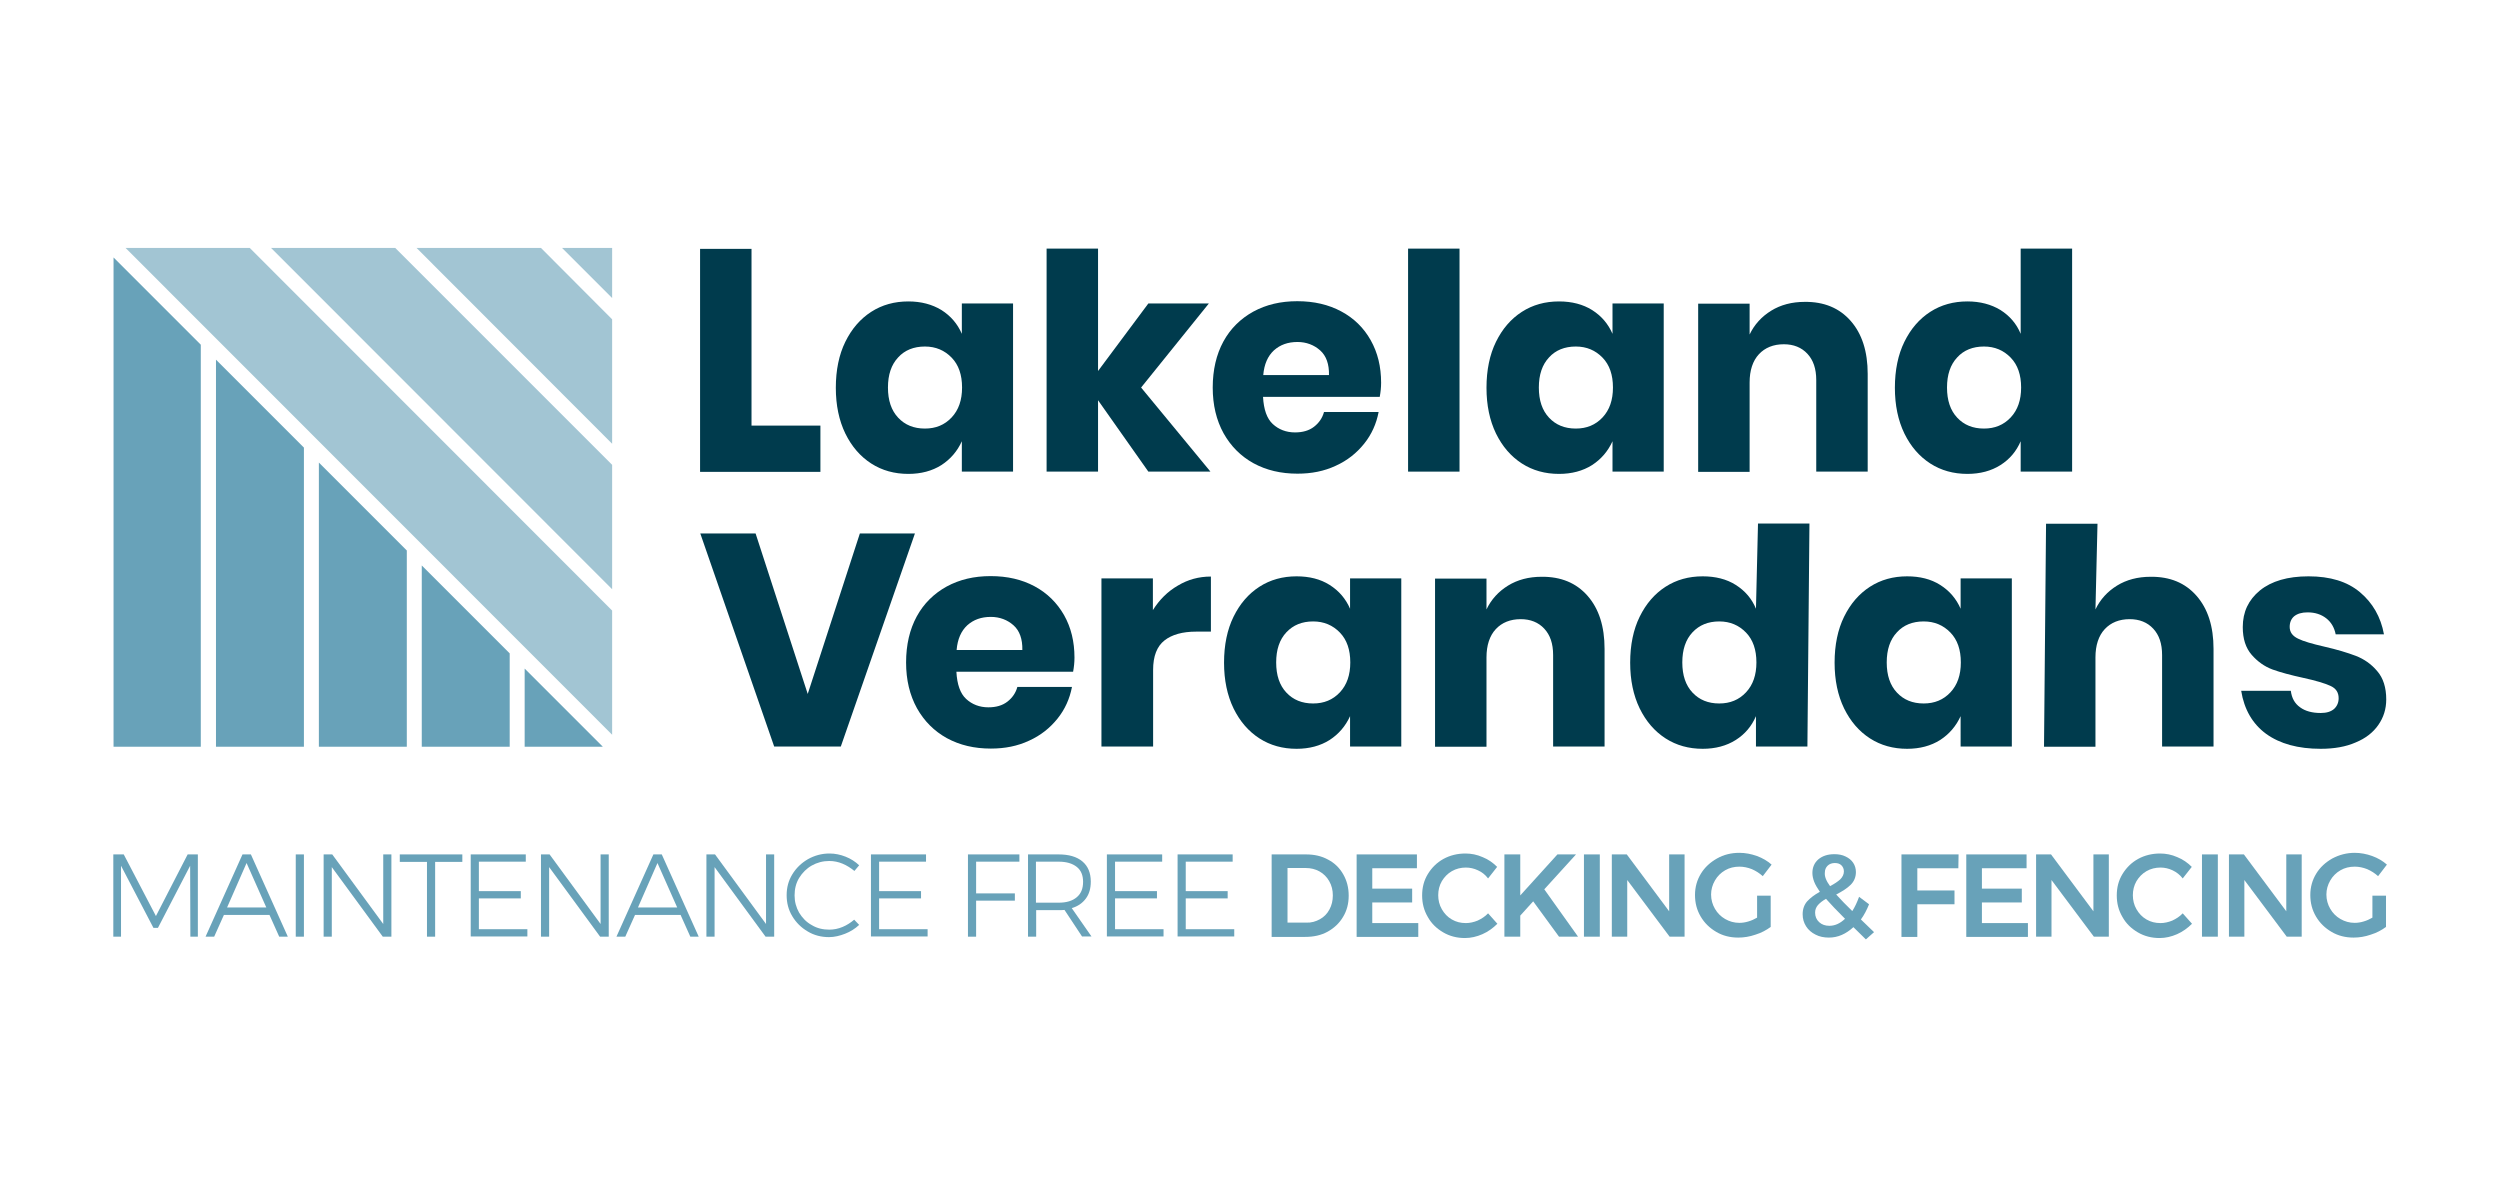 <?xml version="1.0" encoding="UTF-8"?>
<!-- Generator: Adobe Illustrator 27.7.0, SVG Export Plug-In . SVG Version: 6.00 Build 0)  -->
<svg xmlns="http://www.w3.org/2000/svg" xmlns:xlink="http://www.w3.org/1999/xlink" version="1.1" id="Layer_1" x="0px" y="0px" viewBox="0 0 1103.1 523.9" style="enable-background:new 0 0 1103.1 523.9;" xml:space="preserve">
<style type="text/css">
	.st0{fill:#003B4D;}
	.st1{fill:#68A2B9;}
	.st2{fill:#A2C5D3;}
</style>
<g>
	<g>
		<path class="st0" d="M331.7,187.8H362v20.4h-53.1v-98.4h22.7V187.8z"></path>
		<path class="st0" d="M415.4,136.8c4.1,2.6,7.1,6.1,9,10.5v-13.4H447v74.2h-22.6v-13.4c-2,4.4-5,7.9-9,10.5    c-4.1,2.6-9,3.9-14.6,3.9c-6.1,0-11.6-1.5-16.4-4.6c-4.8-3.1-8.6-7.5-11.4-13.2c-2.8-5.8-4.2-12.5-4.2-20.2    c0-7.8,1.4-14.6,4.2-20.3c2.8-5.7,6.6-10.1,11.4-13.2c4.8-3.1,10.3-4.6,16.4-4.6C406.4,133,411.3,134.3,415.4,136.8z M396.3,157.7    c-3,3.2-4.5,7.6-4.5,13.3c0,5.7,1.5,10.1,4.5,13.3c3,3.2,6.9,4.8,11.8,4.8c4.8,0,8.7-1.6,11.8-4.9c3.1-3.3,4.6-7.7,4.6-13.2    c0-5.6-1.5-10-4.6-13.2c-3.1-3.2-7-4.9-11.8-4.9C403.2,152.9,399.2,154.5,396.3,157.7z"></path>
		<path class="st0" d="M506.7,208.1l-22.2-31.5v31.5h-22.7v-98.4h22.7v54l22.2-29.8h26.7L503.5,171l30.6,37.1H506.7z"></path>
		<path class="st0" d="M608.8,175.1h-51.5c0.3,5.6,1.7,9.6,4.3,12c2.6,2.4,5.9,3.7,9.8,3.7c3.4,0,6.2-0.8,8.4-2.5    c2.2-1.7,3.7-3.9,4.4-6.5h24.1c-1,5.2-3.1,9.9-6.4,14c-3.3,4.1-7.4,7.4-12.5,9.7c-5.1,2.4-10.7,3.5-16.9,3.5    c-7.3,0-13.7-1.5-19.4-4.6c-5.6-3.1-10-7.5-13.2-13.2c-3.2-5.8-4.8-12.5-4.8-20.2c0-7.8,1.6-14.6,4.7-20.3    c3.1-5.7,7.6-10.1,13.2-13.2c5.7-3.1,12.1-4.6,19.4-4.6c7.4,0,13.8,1.5,19.4,4.5c5.6,3,9.9,7.2,13,12.7c3.1,5.5,4.6,11.7,4.6,18.8    C609.4,170.9,609.2,172.9,608.8,175.1z M582.5,154.6c-2.7-2.4-6.1-3.7-10-3.7c-4.2,0-7.6,1.2-10.4,3.7c-2.7,2.5-4.3,6.1-4.7,10.9    h29C586.5,160.7,585.2,157,582.5,154.6z"></path>
		<path class="st0" d="M644,109.7v98.4h-22.7v-98.4H644z"></path>
		<path class="st0" d="M702.5,136.8c4.1,2.6,7.1,6.1,9,10.5v-13.4h22.6v74.2h-22.6v-13.4c-2,4.4-5,7.9-9,10.5    c-4.1,2.6-9,3.9-14.6,3.9c-6.1,0-11.6-1.5-16.4-4.6c-4.8-3.1-8.6-7.5-11.4-13.2c-2.8-5.8-4.2-12.5-4.2-20.2    c0-7.8,1.4-14.6,4.2-20.3c2.8-5.7,6.6-10.1,11.4-13.2c4.8-3.1,10.3-4.6,16.4-4.6C693.6,133,698.5,134.3,702.5,136.8z M683.5,157.7    c-3,3.2-4.5,7.6-4.5,13.3c0,5.7,1.5,10.1,4.5,13.3c3,3.2,6.9,4.8,11.8,4.8c4.8,0,8.7-1.6,11.8-4.9c3.1-3.3,4.6-7.7,4.6-13.2    c0-5.6-1.5-10-4.6-13.2c-3.1-3.2-7-4.9-11.8-4.9C690.4,152.9,686.4,154.5,683.5,157.7z"></path>
		<path class="st0" d="M816.6,141.6c5,5.7,7.5,13.5,7.5,23.4v43.1h-22.7v-40.4c0-5-1.3-8.8-3.9-11.6c-2.6-2.8-6.1-4.2-10.4-4.2    c-4.6,0-8.3,1.5-11,4.4c-2.7,2.9-4.1,7.1-4.1,12.5v39.4h-22.7v-74.2H772v13.6c2.1-4.4,5.3-7.9,9.5-10.5c4.2-2.6,9.2-3.9,14.8-3.9    C804.8,133.1,811.6,135.9,816.6,141.6z"></path>
		<path class="st0" d="M882.7,136.8c4.1,2.6,7.1,6.1,8.9,10.5v-37.6h22.7v98.4h-22.7v-13.4c-1.9,4.4-4.8,7.9-8.9,10.5    c-4.1,2.6-9,3.9-14.6,3.9c-6.1,0-11.6-1.5-16.4-4.6c-4.8-3.1-8.6-7.5-11.4-13.2c-2.8-5.8-4.2-12.5-4.2-20.2    c0-7.8,1.4-14.6,4.2-20.3c2.8-5.7,6.6-10.1,11.4-13.2c4.8-3.1,10.3-4.6,16.4-4.6C873.7,133,878.6,134.3,882.7,136.8z M863.6,157.7    c-3,3.2-4.5,7.6-4.5,13.3c0,5.7,1.5,10.1,4.5,13.3c3,3.2,6.9,4.8,11.8,4.8c4.8,0,8.7-1.6,11.8-4.9c3.1-3.3,4.6-7.7,4.6-13.2    c0-5.6-1.5-10-4.6-13.2c-3.1-3.2-7-4.9-11.8-4.9C870.5,152.9,866.5,154.5,863.6,157.7z"></path>
		<path class="st0" d="M333.4,235.4l23,70.8l23-70.8h24.3l-32.7,94h-29.4l-32.6-94H333.4z"></path>
		<path class="st0" d="M473.5,296.4H422c0.3,5.6,1.7,9.6,4.3,12c2.6,2.4,5.9,3.7,9.8,3.7c3.4,0,6.2-0.8,8.4-2.5    c2.2-1.7,3.7-3.9,4.4-6.5h24.1c-1,5.2-3.1,9.9-6.4,14c-3.3,4.1-7.4,7.4-12.5,9.7c-5.1,2.4-10.7,3.5-16.9,3.5    c-7.3,0-13.7-1.5-19.4-4.6c-5.6-3.1-10-7.5-13.2-13.2c-3.2-5.8-4.8-12.5-4.8-20.2c0-7.8,1.6-14.6,4.7-20.3    c3.1-5.7,7.6-10.1,13.2-13.2c5.7-3.1,12.1-4.6,19.4-4.6c7.4,0,13.8,1.5,19.4,4.5c5.6,3,9.9,7.3,13,12.7c3.1,5.5,4.6,11.7,4.6,18.8    C474.1,292.2,473.9,294.2,473.5,296.4z M447.2,275.9c-2.7-2.4-6.1-3.7-10-3.7c-4.2,0-7.6,1.2-10.4,3.7c-2.7,2.5-4.3,6.1-4.7,10.9    h29C451.2,282,449.9,278.3,447.2,275.9z"></path>
		<path class="st0" d="M519.7,258.4c4.5-2.7,9.3-4,14.6-4v24.3h-6.5c-6,0-10.7,1.3-14,3.9c-3.3,2.6-5,6.9-5,13v33.8H486v-74.2h22.7    v14C511.6,264.6,515.2,261,519.7,258.4z"></path>
		<path class="st0" d="M586.7,258.1c4.1,2.6,7.1,6.1,9,10.5v-13.4h22.6v74.2h-22.6V316c-2,4.4-5,7.9-9,10.5c-4.1,2.6-9,3.9-14.6,3.9    c-6.1,0-11.6-1.5-16.4-4.6c-4.8-3.1-8.6-7.5-11.4-13.2c-2.8-5.8-4.2-12.5-4.2-20.2c0-7.8,1.4-14.6,4.2-20.3    c2.8-5.7,6.6-10.1,11.4-13.2c4.8-3.1,10.3-4.6,16.4-4.6C577.7,254.3,582.6,255.5,586.7,258.1z M567.6,279c-3,3.2-4.5,7.6-4.5,13.3    c0,5.7,1.5,10.1,4.5,13.3c3,3.2,6.9,4.8,11.8,4.8c4.8,0,8.7-1.6,11.8-4.9c3.1-3.3,4.6-7.7,4.6-13.2c0-5.6-1.5-10-4.6-13.2    c-3.1-3.2-7-4.9-11.8-4.9C574.5,274.2,570.6,275.8,567.6,279z"></path>
		<path class="st0" d="M700.5,262.9c5,5.7,7.5,13.5,7.5,23.4v43.1h-22.7V289c0-5-1.3-8.8-3.9-11.6c-2.6-2.8-6.1-4.2-10.4-4.2    c-4.6,0-8.3,1.5-11,4.4c-2.7,2.9-4.1,7.1-4.1,12.5v39.4h-22.7v-74.2h22.7v13.6c2.1-4.4,5.3-7.9,9.5-10.5c4.2-2.6,9.2-3.9,14.8-3.9    C688.7,254.4,695.5,257.2,700.5,262.9z"></path>
		<path class="st0" d="M765.9,258.1c4.1,2.6,7.1,6.1,8.9,10.5l0.9-37.6h22.7l-0.9,98.4h-22.7V316c-1.9,4.4-4.8,7.9-8.9,10.5    c-4.1,2.6-9,3.9-14.6,3.9c-6.1,0-11.6-1.5-16.4-4.6c-4.8-3.1-8.6-7.5-11.4-13.2c-2.8-5.8-4.2-12.5-4.2-20.2    c0-7.8,1.4-14.6,4.2-20.3c2.8-5.7,6.6-10.1,11.4-13.2c4.8-3.1,10.3-4.6,16.4-4.6C756.9,254.3,761.8,255.5,765.9,258.1z M746.8,279    c-3,3.2-4.5,7.6-4.5,13.3c0,5.7,1.5,10.1,4.5,13.3c3,3.2,6.9,4.8,11.8,4.8c4.8,0,8.7-1.6,11.8-4.9c3.1-3.3,4.6-7.7,4.6-13.2    c0-5.6-1.5-10-4.6-13.2c-3.1-3.2-7-4.9-11.8-4.9C753.7,274.2,749.8,275.8,746.8,279z"></path>
		<path class="st0" d="M856.1,258.1c4.1,2.6,7.1,6.1,9,10.5v-13.4h22.6v74.2h-22.6V316c-2,4.4-5,7.9-9,10.5c-4.1,2.6-9,3.9-14.6,3.9    c-6.1,0-11.6-1.5-16.4-4.6c-4.8-3.1-8.6-7.5-11.4-13.2c-2.8-5.8-4.2-12.5-4.2-20.2c0-7.8,1.4-14.6,4.2-20.3    c2.8-5.7,6.6-10.1,11.4-13.2c4.8-3.1,10.3-4.6,16.4-4.6C847.1,254.3,852,255.5,856.1,258.1z M837,279c-3,3.2-4.5,7.6-4.5,13.3    c0,5.7,1.5,10.1,4.5,13.3c3,3.2,6.9,4.8,11.8,4.8c4.8,0,8.7-1.6,11.8-4.9c3.1-3.3,4.6-7.7,4.6-13.2c0-5.6-1.5-10-4.6-13.2    c-3.1-3.2-7-4.9-11.8-4.9C843.9,274.2,839.9,275.8,837,279z"></path>
		<path class="st0" d="M969.2,262.9c5,5.7,7.5,13.5,7.5,23.4v43.1H954V289c0-5-1.3-8.8-3.9-11.6c-2.6-2.8-6.1-4.2-10.4-4.2    c-4.6,0-8.3,1.5-11,4.4c-2.7,2.9-4.1,7.1-4.1,12.5v39.4h-22.7l0.9-98.4h22.7l-0.9,37.8c2.1-4.4,5.3-7.9,9.5-10.5    c4.2-2.6,9.2-3.9,14.8-3.9C957.5,254.4,964.2,257.2,969.2,262.9z"></path>
		<path class="st0" d="M1041.3,261.3c5.6,4.7,9.2,10.9,10.6,18.6h-21.3c-0.6-3-2-5.4-4.2-7.1c-2.2-1.7-4.9-2.6-8.2-2.6    c-2.6,0-4.5,0.6-5.9,1.7c-1.3,1.1-2,2.7-2,4.7c0,2.3,1.2,4,3.7,5.2c2.4,1.2,6.3,2.3,11.5,3.5c5.7,1.3,10.3,2.7,14,4.1    c3.6,1.4,6.8,3.6,9.4,6.7c2.7,3.1,4,7.3,4,12.5c0,4.3-1.2,8-3.5,11.3c-2.3,3.3-5.6,5.9-10,7.7c-4.3,1.9-9.5,2.8-15.4,2.8    c-10,0-18-2.2-24.1-6.6c-6-4.4-9.7-10.8-11-19h21.9c0.4,3.2,1.7,5.6,4.1,7.3c2.3,1.7,5.4,2.5,9.1,2.5c2.6,0,4.5-0.6,5.9-1.8    c1.3-1.2,2-2.8,2-4.7c0-2.6-1.2-4.4-3.7-5.5c-2.4-1.1-6.4-2.3-11.9-3.5c-5.5-1.2-10-2.4-13.6-3.7c-3.5-1.3-6.6-3.5-9.2-6.5    c-2.6-3-3.9-7-3.9-12.2c0-6.7,2.5-12,7.6-16.2c5.1-4.1,12.2-6.2,21.4-6.2C1028.2,254.3,1035.7,256.6,1041.3,261.3z"></path>
	</g>
</g>
<g>
	<polygon class="st1" points="231.5,329.5 266,329.5 231.5,295  "></polygon>
	<polygon class="st1" points="140.7,204.1 140.7,329.5 179.5,329.5 179.5,242.9  "></polygon>
	<polygon class="st2" points="55.4,109.4 270.1,324.2 270.1,269.4 110.2,109.4  "></polygon>
	<polygon class="st1" points="95.3,158.7 95.3,329.5 134.1,329.5 134.1,197.5  "></polygon>
	<polygon class="st1" points="50.1,113.6 50.1,329.5 88.6,329.5 88.6,152.1  "></polygon>
	<polygon class="st2" points="119.6,109.4 270.1,260 270.1,205.1 174.4,109.4  "></polygon>
	<polygon class="st1" points="186.1,249.5 186.1,329.5 224.9,329.5 224.9,288.3  "></polygon>
	<polygon class="st2" points="270.1,109.4 248,109.4 270.1,131.5  "></polygon>
	<polygon class="st2" points="183.8,109.4 270.1,195.8 270.1,140.9 238.7,109.4  "></polygon>
</g>
<g>
	<path class="st1" d="M50.1,377h4.5l14.2,27.2L82.8,377h4.5v36.3H84l-0.1-31.3l-14.2,27.4h-2l-14.3-27.4v31.3h-3.4V377z"></path>
	<path class="st1" d="M123.2,413.3l-4.3-9.6H98.8l-4.3,9.6h-3.8L107,377h3.7l16.3,36.3H123.2z M100.2,400.4h17.3l-8.7-19.6   L100.2,400.4z"></path>
	<path class="st1" d="M130.5,377h3.6v36.3h-3.6V377z"></path>
	<path class="st1" d="M169.2,377h3.5v36.3h-3.8l-22.5-30.7v30.7h-3.6V377h3.8l22.5,30.7V377z"></path>
	<path class="st1" d="M176.4,377H204v3.3h-12v33h-3.6v-33h-12V377z"></path>
	<path class="st1" d="M207.7,377h24.3v3.2h-20.7v13h18.5v3.2h-18.5v13.6h21.4v3.2h-25V377z"></path>
	<path class="st1" d="M265.1,377h3.5v36.3h-3.8l-22.5-30.7v30.7h-3.6V377h3.8l22.5,30.7V377z"></path>
	<path class="st1" d="M304.6,413.3l-4.3-9.6h-20.1l-4.3,9.6H272l16.3-36.3h3.7l16.3,36.3H304.6z M281.5,400.4h17.3l-8.7-19.6   L281.5,400.4z"></path>
	<path class="st1" d="M338.1,377h3.5v36.3h-3.8l-22.5-30.7v30.7h-3.6V377h3.8l22.5,30.7V377z"></path>
	<path class="st1" d="M371.8,381.1c-1.9-0.8-3.9-1.2-5.9-1.2c-2.8,0-5.4,0.7-7.7,2c-2.3,1.3-4.2,3.2-5.6,5.5s-2,4.9-2,7.7   c0,2.8,0.7,5.3,2,7.6c1.4,2.3,3.2,4.2,5.6,5.5c2.3,1.4,4.9,2,7.7,2c2,0,4-0.4,5.9-1.2c1.9-0.8,3.6-1.9,5.1-3.2l2.2,2.3   c-1.8,1.7-3.9,3-6.2,3.9s-4.7,1.5-7.1,1.5c-3.4,0-6.6-0.8-9.4-2.5c-2.9-1.7-5.1-3.9-6.8-6.7c-1.7-2.8-2.5-5.9-2.5-9.3   c0-3.4,0.8-6.4,2.5-9.2c1.7-2.8,4-5,6.9-6.7c2.9-1.6,6-2.5,9.5-2.5c2.5,0,4.8,0.5,7.1,1.4c2.3,0.9,4.3,2.2,6,3.8l-2.1,2.5   C375.4,383,373.7,381.9,371.8,381.1z"></path>
	<path class="st1" d="M384.3,377h24.3v3.2h-20.7v13h18.5v3.2h-18.5v13.6h21.4v3.2h-25V377z"></path>
	<path class="st1" d="M427.1,377h22.7v3.2h-19.1v14h17.1v3.2h-17.1v15.9h-3.6V377z"></path>
	<path class="st1" d="M477.5,413.3l-7.8-11.8c-1.1,0.1-2,0.1-2.5,0.1h-10v11.7h-3.6V377h13.5c4.5,0,8,1,10.5,3.1   c2.5,2.1,3.7,5.1,3.7,8.9c0,3-0.7,5.5-2.2,7.5c-1.5,2-3.5,3.4-6.2,4.2l8.7,12.5H477.5z M467.1,398.3c3.5,0,6.1-0.8,8-2.4   c1.9-1.6,2.8-3.8,2.8-6.8c0-2.9-0.9-5.1-2.8-6.6c-1.9-1.5-4.5-2.3-8-2.3h-10v18.1H467.1z"></path>
	<path class="st1" d="M488.5,377h24.3v3.2H492v13h18.5v3.2H492v13.6h21.4v3.2h-25V377z"></path>
	<path class="st1" d="M519.6,377h24.3v3.2h-20.7v13h18.5v3.2h-18.5v13.6h21.4v3.2h-25V377z"></path>
	<path class="st1" d="M586,379.3c2.9,1.5,5.1,3.7,6.7,6.5c1.6,2.8,2.4,5.9,2.4,9.4s-0.8,6.6-2.5,9.4c-1.6,2.7-3.9,4.9-6.8,6.5   c-2.9,1.6-6.2,2.3-9.9,2.3h-14.8V377h15.1C579.9,377,583.1,377.7,586,379.3z M582.4,405.6c1.8-1,3.2-2.4,4.2-4.3   c1-1.8,1.5-3.9,1.5-6.2c0-2.3-0.5-4.4-1.6-6.3c-1-1.8-2.5-3.3-4.3-4.3c-1.8-1-3.8-1.5-6.1-1.5h-8v24.1h8.3   C578.6,407.2,580.6,406.6,582.4,405.6z"></path>
	<path class="st1" d="M598.6,377h26.6v6.1h-19.7v9h17.6v6.1h-17.6v9.1h20.3v6.1h-27.2V377z"></path>
	<path class="st1" d="M652.1,384c-1.7-0.8-3.5-1.2-5.3-1.2c-2.2,0-4.3,0.5-6.2,1.6c-1.9,1.1-3.3,2.6-4.4,4.4c-1.1,1.9-1.6,4-1.6,6.2   c0,2.2,0.5,4.3,1.6,6.2c1.1,1.9,2.5,3.4,4.4,4.5c1.9,1.1,3.9,1.6,6.2,1.6c1.7,0,3.5-0.4,5.2-1.1c1.7-0.8,3.3-1.8,4.6-3.2l4.1,4.6   c-1.9,1.9-4.1,3.5-6.6,4.6c-2.5,1.1-5.1,1.7-7.7,1.7c-3.5,0-6.7-0.8-9.6-2.5c-2.9-1.7-5.2-3.9-6.8-6.8c-1.7-2.9-2.5-6-2.5-9.5   c0-3.5,0.8-6.6,2.5-9.4c1.7-2.8,4-5.1,6.9-6.7c2.9-1.6,6.2-2.4,9.7-2.4c2.6,0,5.1,0.5,7.6,1.6c2.5,1,4.6,2.5,6.4,4.3l-4,5.1   C655.4,386,653.9,384.8,652.1,384z"></path>
	<path class="st1" d="M696.3,413.3h-8.4l-11.4-15.6l-5.7,6.3v9.3h-7V377h7v18.1l16.4-18.1h8.2l-14,15.4L696.3,413.3z"></path>
	<path class="st1" d="M698.9,377h7v36.3h-7V377z"></path>
	<path class="st1" d="M736.6,377h6.7v36.3h-6.6l-18.7-25v25h-6.8V377h6.6l18.7,25.1V377z"></path>
	<path class="st1" d="M775.2,395.2h6.1V409c-1.9,1.4-4.1,2.6-6.7,3.4c-2.6,0.9-5.1,1.3-7.6,1.3c-3.6,0-6.8-0.8-9.7-2.5   c-2.9-1.7-5.2-3.9-6.9-6.8c-1.7-2.9-2.5-6-2.5-9.5c0-3.5,0.9-6.6,2.6-9.4c1.7-2.8,4.1-5,7.1-6.7s6.3-2.5,9.9-2.5   c2.6,0,5.2,0.5,7.7,1.4c2.5,0.9,4.7,2.2,6.5,3.8l-3.9,5.1c-1.4-1.3-3-2.3-4.8-3.1c-1.8-0.7-3.6-1.1-5.5-1.1c-2.3,0-4.4,0.5-6.3,1.6   c-1.9,1.1-3.4,2.6-4.5,4.5c-1.1,1.9-1.7,4-1.7,6.2c0,2.3,0.6,4.4,1.7,6.3c1.1,1.9,2.6,3.4,4.5,4.5c1.9,1.1,4,1.7,6.3,1.7   c1.2,0,2.6-0.2,3.9-0.6c1.4-0.4,2.7-1,3.9-1.7V395.2z"></path>
	<path class="st1" d="M823.3,414.5l-5.5-5.4c-3.3,3-6.8,4.6-10.8,4.6c-2.2,0-4.2-0.4-5.9-1.3c-1.8-0.9-3.2-2.1-4.2-3.7   c-1-1.6-1.5-3.3-1.5-5.3c0-2.3,0.7-4.2,2-5.7c1.4-1.5,3.2-2.9,5.6-4.2c-1.1-1.6-2-3.1-2.5-4.4c-0.5-1.3-0.8-2.6-0.8-3.9   c0-2.5,0.9-4.5,2.6-6c1.8-1.5,4.1-2.3,7.1-2.3c1.8,0,3.5,0.3,4.9,1c1.5,0.7,2.6,1.6,3.4,2.8c0.8,1.2,1.2,2.6,1.2,4.1   c0,2.2-0.8,4.1-2.3,5.6c-1.5,1.5-3.7,2.9-6.4,4.3c2,2.2,4.4,4.7,7.1,7.3c1.1-1.7,2.1-3.8,3-6.3l4.4,3.3c-1,2.5-2.2,4.8-3.6,6.7   l5.8,5.6L823.3,414.5z M814.1,405.4c-3.5-3.5-6.3-6.4-8.4-8.8c-1.6,0.9-2.7,1.8-3.6,2.8c-0.8,1-1.2,2-1.2,3.3   c0,1.7,0.6,3.1,1.8,4.2c1.2,1.1,2.7,1.6,4.5,1.6C809.6,408.5,811.9,407.5,814.1,405.4z M807.5,391c1.9-1,3.4-2,4.5-3   c1-1,1.6-2.2,1.6-3.5c0-1.1-0.4-2-1.1-2.7c-0.7-0.7-1.7-1-2.9-1c-1.3,0-2.4,0.4-3.2,1.2c-0.8,0.8-1.2,1.8-1.2,3   C805,386.7,805.8,388.7,807.5,391z"></path>
	<path class="st1" d="M839.1,377h25.1l-0.1,6.1H846v9.8h16.4v6.1H846v14.4h-7V377z"></path>
	<path class="st1" d="M867.6,377h26.6v6.1h-19.7v9h17.6v6.1h-17.6v9.1h20.3v6.1h-27.2V377z"></path>
	<path class="st1" d="M923.8,377h6.7v36.3h-6.6l-18.7-25v25h-6.8V377h6.6l18.7,25.1V377z"></path>
	<path class="st1" d="M958.6,384c-1.7-0.8-3.5-1.2-5.3-1.2c-2.2,0-4.3,0.5-6.2,1.6c-1.9,1.1-3.3,2.6-4.4,4.4c-1.1,1.9-1.6,4-1.6,6.2   c0,2.2,0.5,4.3,1.6,6.2c1.1,1.9,2.5,3.4,4.4,4.5c1.9,1.1,3.9,1.6,6.2,1.6c1.7,0,3.5-0.4,5.2-1.1c1.7-0.8,3.3-1.8,4.6-3.2l4.1,4.6   c-1.9,1.9-4.1,3.5-6.6,4.6c-2.5,1.1-5.1,1.7-7.7,1.7c-3.5,0-6.7-0.8-9.6-2.5c-2.9-1.7-5.2-3.9-6.8-6.8c-1.7-2.9-2.5-6-2.5-9.5   c0-3.5,0.8-6.6,2.5-9.4c1.7-2.8,4-5.1,6.9-6.7c2.9-1.6,6.2-2.4,9.7-2.4c2.6,0,5.1,0.5,7.6,1.6c2.5,1,4.6,2.5,6.4,4.3l-4,5.1   C961.9,386,960.3,384.8,958.6,384z"></path>
	<path class="st1" d="M971.6,377h7v36.3h-7V377z"></path>
	<path class="st1" d="M1008.9,377h6.7v36.3h-6.6l-18.7-25v25h-6.8V377h6.6l18.7,25.1V377z"></path>
	<path class="st1" d="M1046.7,395.2h6.1V409c-1.9,1.4-4.1,2.6-6.7,3.4c-2.6,0.9-5.1,1.3-7.6,1.3c-3.6,0-6.8-0.8-9.7-2.5   c-2.9-1.7-5.2-3.9-6.9-6.8c-1.7-2.9-2.5-6-2.5-9.5c0-3.5,0.9-6.6,2.6-9.4c1.7-2.8,4.1-5,7.1-6.7c3-1.6,6.3-2.5,9.9-2.5   c2.6,0,5.2,0.5,7.7,1.4c2.5,0.9,4.7,2.2,6.5,3.8l-3.9,5.1c-1.4-1.3-3-2.3-4.8-3.1c-1.8-0.7-3.6-1.1-5.5-1.1c-2.3,0-4.4,0.5-6.3,1.6   c-1.9,1.1-3.4,2.6-4.5,4.5c-1.1,1.9-1.7,4-1.7,6.2c0,2.3,0.6,4.4,1.7,6.3c1.1,1.9,2.6,3.4,4.5,4.5c1.9,1.1,4,1.7,6.3,1.7   c1.2,0,2.6-0.2,3.9-0.6c1.4-0.4,2.7-1,3.9-1.7V395.2z"></path>
</g>
</svg>
